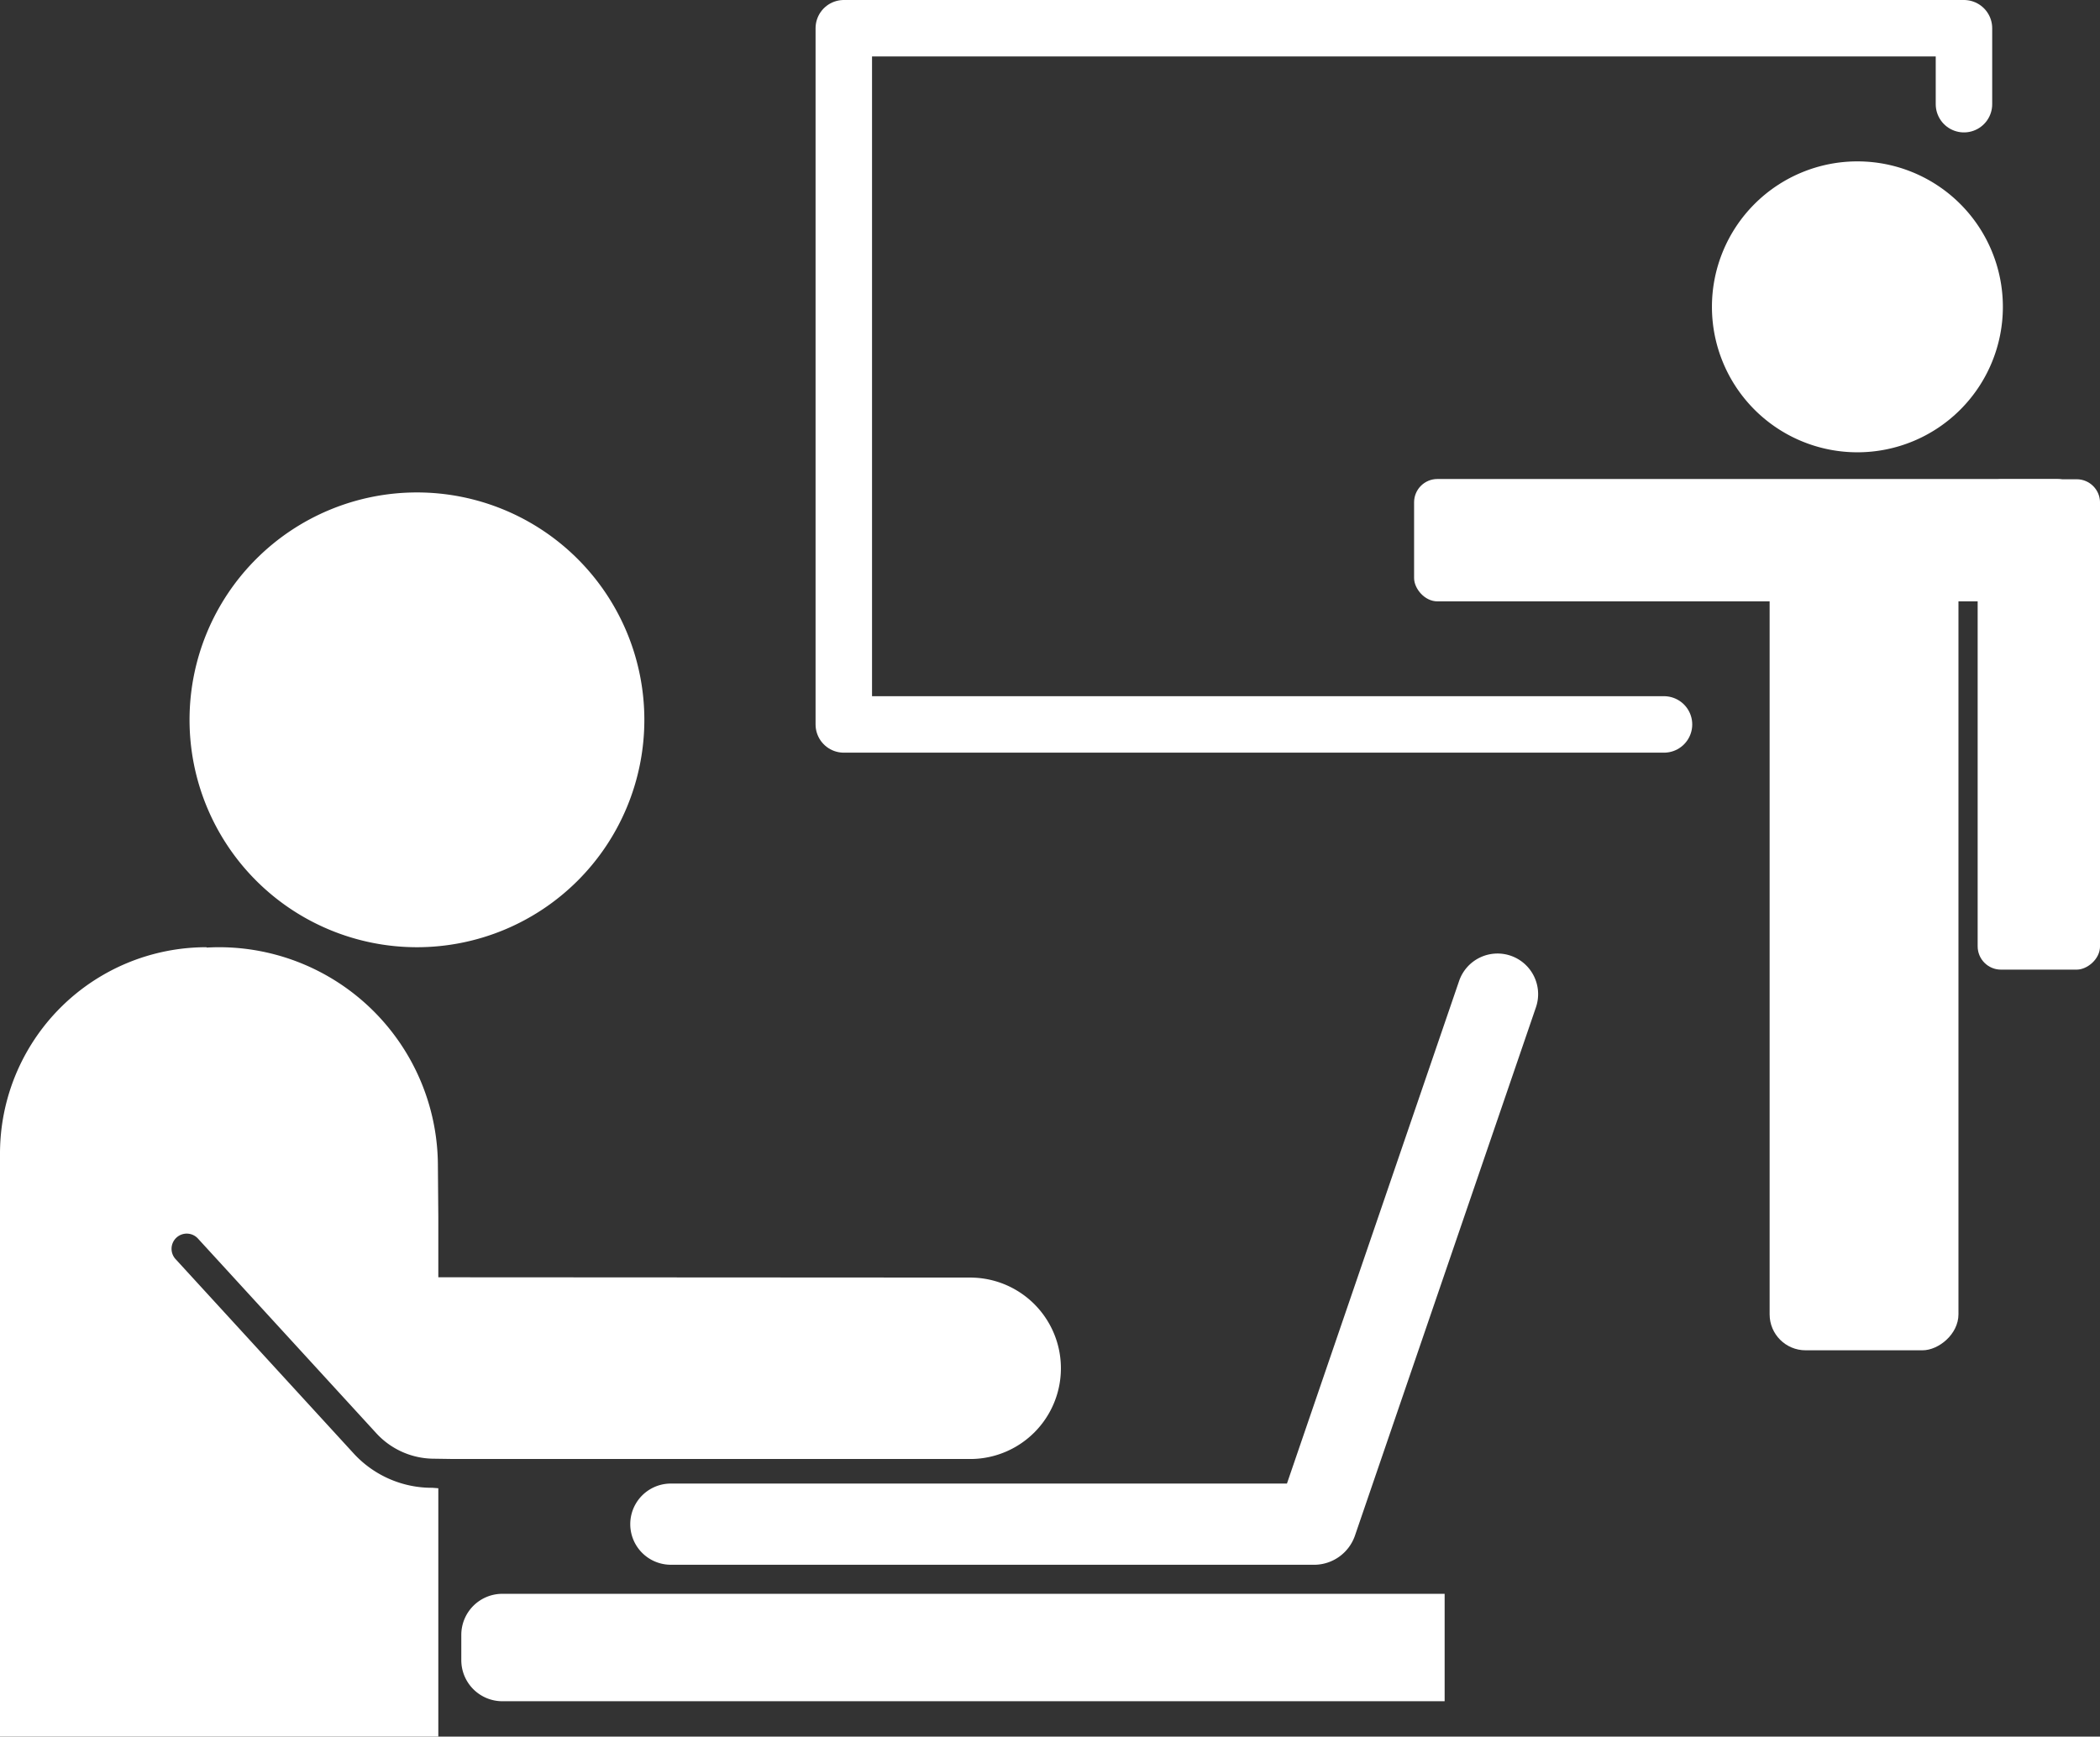 <?xml version="1.0" encoding="utf-8"?>
<svg xmlns="http://www.w3.org/2000/svg" viewBox="0 0 74.376 61.51"><rect x="0" y="0" width="74.376" height="61.51" fill="#333333" stroke="none"/><title>Asset 9</title><path d="M34.418,45.251"  fill="#ffffff"/><path d="M46.352,56.452H17.793a1.455,1.455,0,0,0-1.455,1.455v.895a1.455,1.455,0,0,0,1.455,1.455H51.165V56.452Zm0,0" fill="#ffffff"/><path d="M22.821,25.496a8.054,8.054,0,1,1-8.054-8.054A8.054,8.054,0,0,1,22.821,25.496Zm0,0" fill="#ffffff"/><path d="M34.418,45.251l-18.457-.01-.437-.001V43.097l-.015-1.793a7.754,7.754,0,0,0-7.754-7.754c-.145,0-.289.005-.432.013l-.011-.013A7.311,7.311,0,0,0,0,40.861V61.51H15.524V52.713l-.205-.016a.175.175,0,0,0-.027,0,3.756,3.756,0,0,1-2.766-1.216L6.224,44.603a.538.538,0,1,1,.793-.727l6.301,6.878a2.779,2.779,0,0,0,1.994.912l.741.011H34.418a3.213,3.213,0,0,0,0-6.425Z" fill="#ffffff"/><path d="M53.504,33.851a1.439,1.439,0,0,0-1.827.895L45.58,52.547H23.76a1.438,1.438,0,1,0,0,2.876H46.59A1.534,1.534,0,0,0,47.984,54.404l6.415-18.727a1.439,1.439,0,0,0-.895-1.826Zm0,0" fill="#ffffff"/><polyline points="58.934 25.659 29.885 25.659 29.885 1 69.558 1 69.558 3.69" fill="none" stroke="#ffffff" stroke-linecap="round" stroke-linejoin="round" stroke-width="2"/><path d="M70.936,10.868a5.152,5.152,0,1,1-5.152-5.152,5.152,5.152,0,0,1,5.152,5.152Zm0,0" fill="#ffffff"/><rect x="50.083" y="16.966" width="23.613" height="4.334" rx="0.826" ry="0.826" fill="#ffffff"/><rect x="63.525" y="23.492" width="17.369" height="4.334" rx="0.826" ry="0.826" transform="translate(97.869 -46.55) rotate(90)" fill="#ffffff"/><rect x="51.204" y="29.669" width="29.628" height="6.688" rx="1.274" ry="1.274" transform="translate(99.032 -33.005) rotate(90)" fill="#ffffff"/></svg>